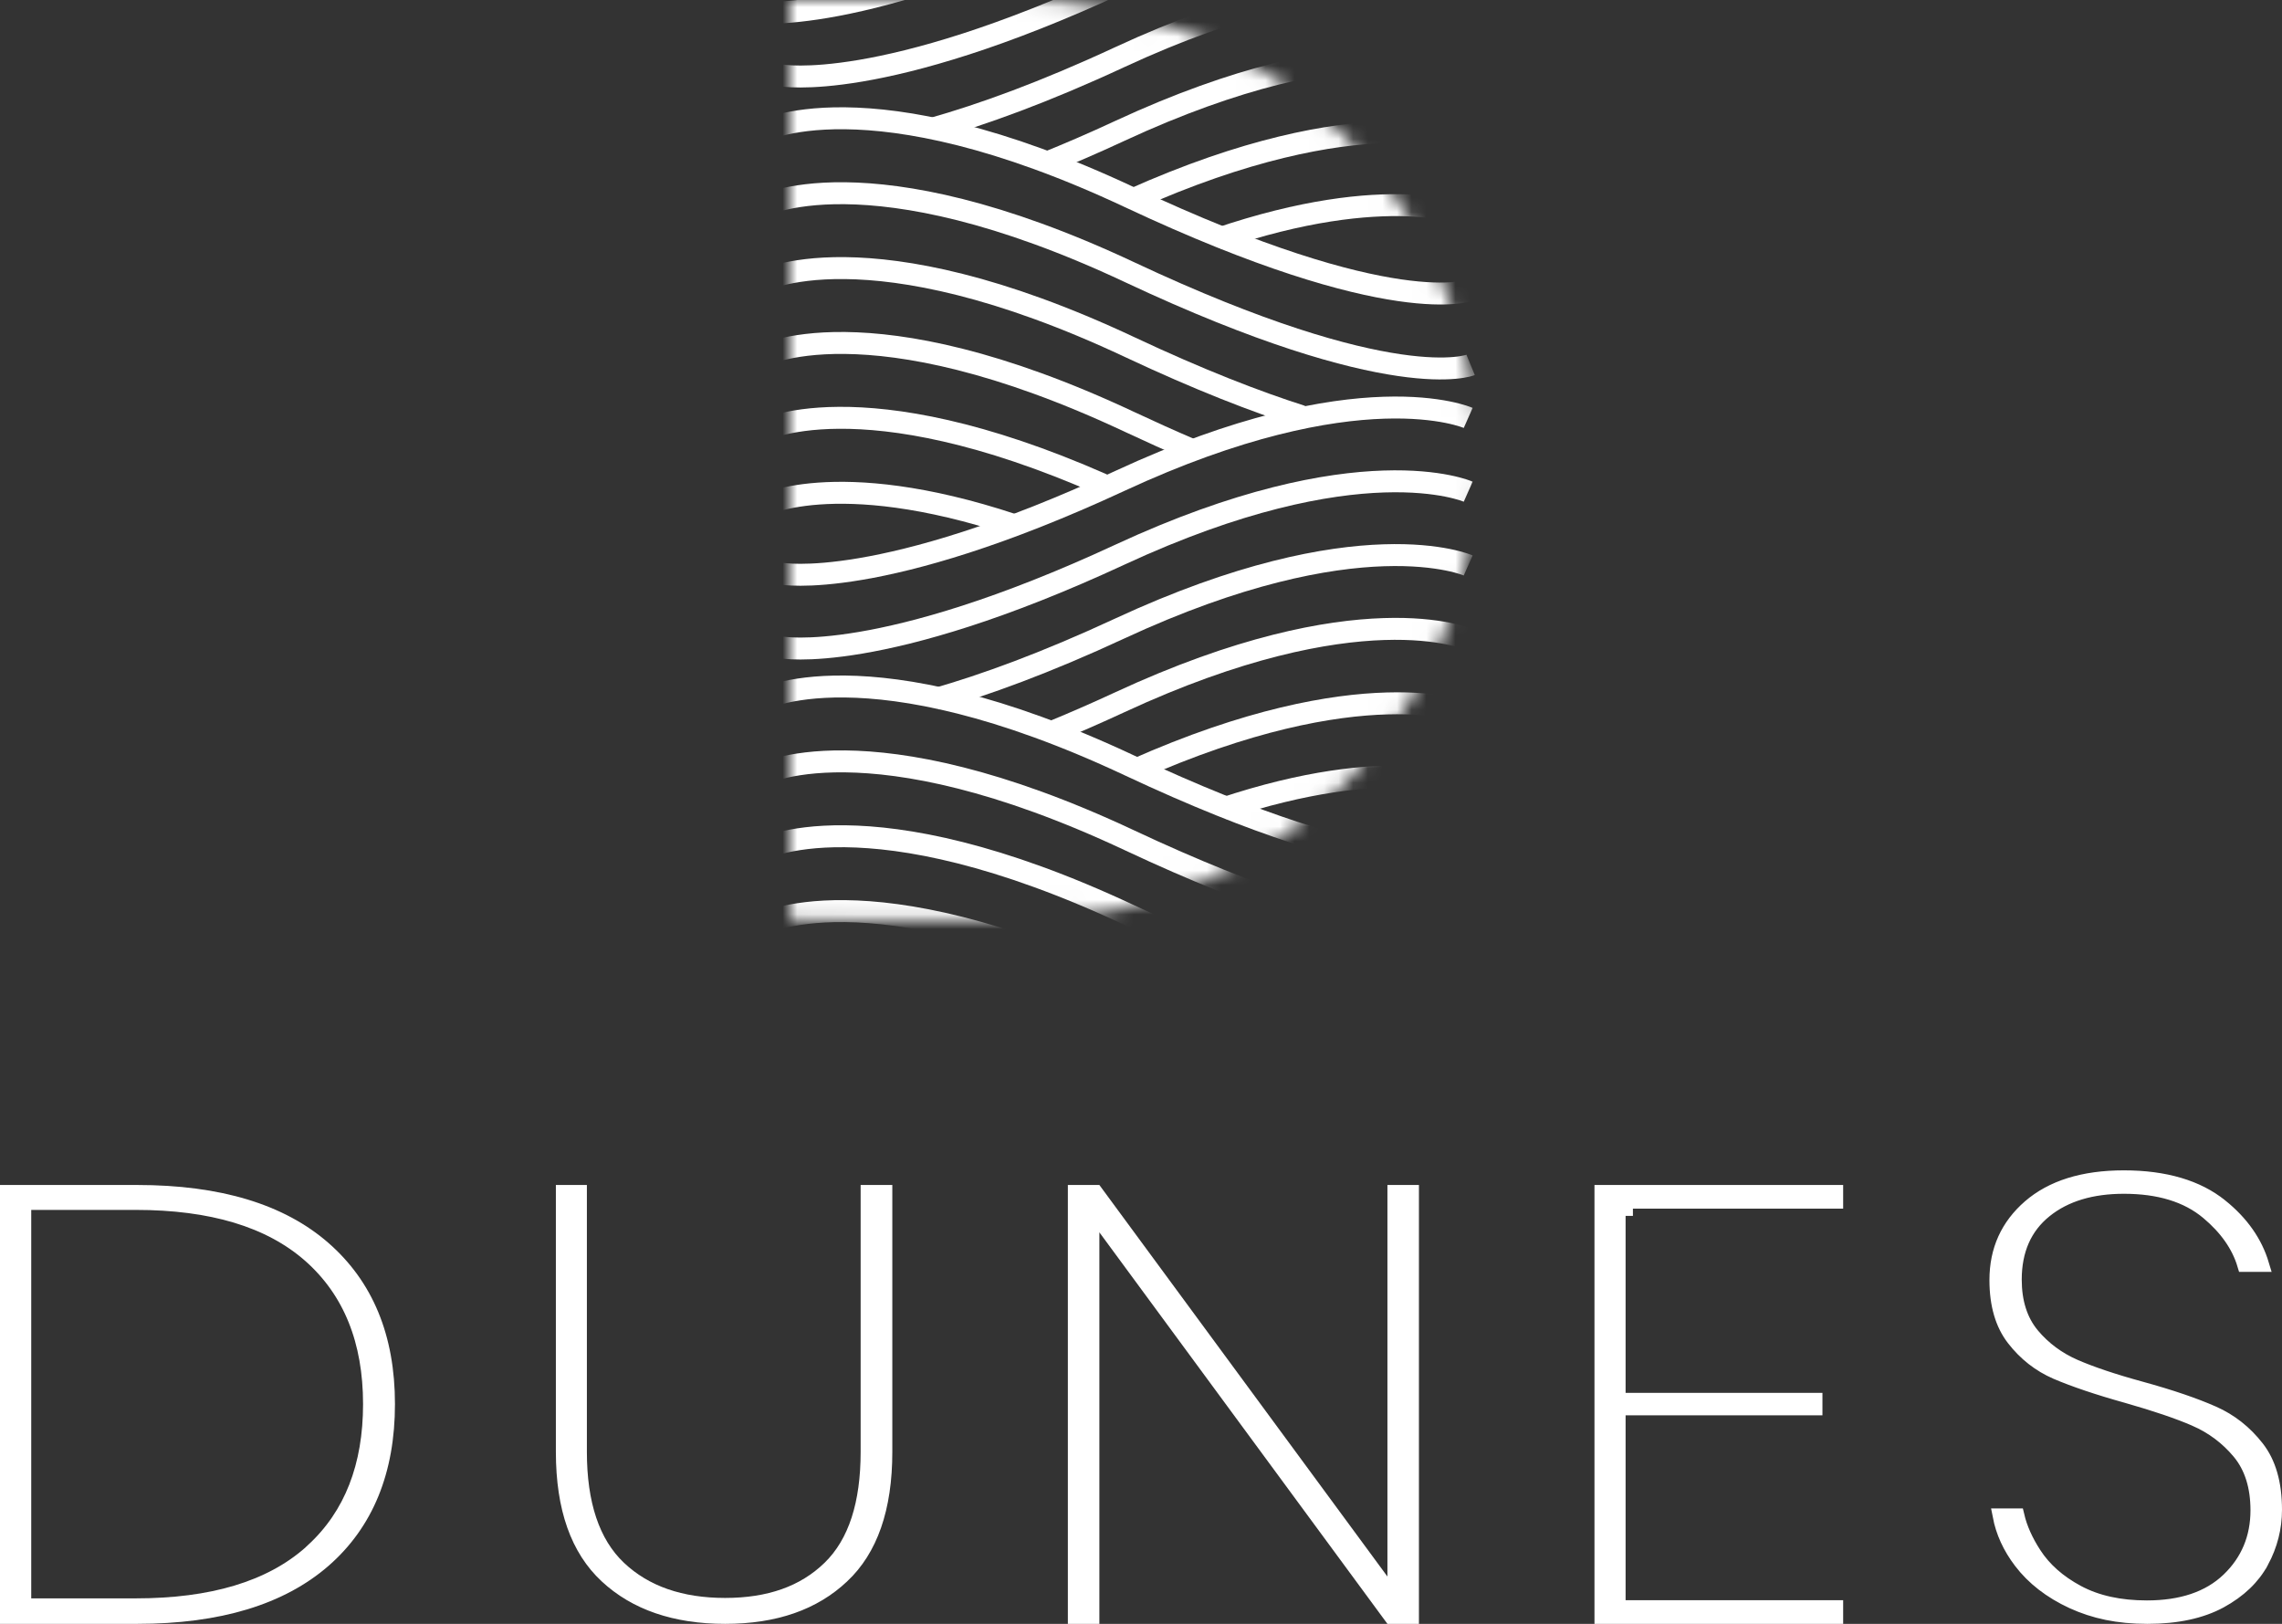 <svg width="156" height="111" viewBox="0 0 156 111" fill="none" xmlns="http://www.w3.org/2000/svg">
<rect x="0" y="0" width="156" height="111" fill="#333333" stroke="none"/>
<mask id="mask0_167_317" style="mask-type:luminance" maskUnits="userSpaceOnUse" x="54" y="0" width="48" height="63">
<path d="M54.75 62.086V0.75H69.546C86.521 0.75 100.28 14.497 100.28 31.453C100.28 48.251 86.778 61.898 70.024 62.153L69.549 62.151L54.75 62.086Z" fill="white" stroke="white" stroke-width="1.5"/>
</mask>
<g mask="url(#mask0_167_317)">
<path d="M51.888 9.051C51.888 9.051 59.151 4.997 77.224 13.484C95.297 21.972 100.535 19.821 100.535 19.821" stroke="white" stroke-width="1.5" stroke-miterlimit="10"/>
<path d="M51.888 14.174C51.888 14.174 59.151 10.12 77.224 18.608C95.297 27.095 100.535 24.944 100.535 24.944" stroke="white" stroke-width="1.5" stroke-miterlimit="10"/>
<path d="M51.888 19.292C51.888 19.292 59.151 15.238 77.224 23.725C81.996 25.968 85.869 27.463 88.989 28.458" stroke="white" stroke-width="1.5" stroke-miterlimit="10"/>
<path d="M51.888 24.41C51.888 24.41 59.151 20.356 77.224 28.843C78.698 29.533 80.079 30.154 81.386 30.712" stroke="white" stroke-width="1.5" stroke-miterlimit="10"/>
<path d="M51.888 29.527C51.888 29.527 58.656 25.749 75.382 33.121" stroke="white" stroke-width="1.5" stroke-miterlimit="10"/>
<path d="M51.888 34.651C51.888 34.651 56.981 31.81 69.247 35.87" stroke="white" stroke-width="1.5" stroke-miterlimit="10"/>
<path d="M51.888 47.893C51.888 47.893 59.151 43.839 77.224 52.327C95.297 60.814 100.535 58.663 100.535 58.663" stroke="white" stroke-width="1.5" stroke-miterlimit="10"/>
<path d="M51.888 53.011C51.888 53.011 59.151 48.957 77.224 57.444C95.297 65.931 100.535 63.781 100.535 63.781" stroke="white" stroke-width="1.5" stroke-miterlimit="10"/>
<path d="M51.888 58.129C51.888 58.129 59.151 54.075 77.224 62.562C95.297 71.049 100.535 68.899 100.535 68.899" stroke="white" stroke-width="1.5" stroke-miterlimit="10"/>
<path d="M51.888 63.246C51.888 63.246 59.151 59.192 77.224 67.68C95.297 76.167 100.535 74.016 100.535 74.016" stroke="white" stroke-width="1.5" stroke-miterlimit="10"/>
<path d="M100.368 28.567C100.368 28.567 92.937 25.272 76.551 32.874C60.164 40.475 53.407 39.211 53.407 39.211" stroke="white" stroke-width="1.5" stroke-miterlimit="10"/>
<path d="M100.368 33.61C100.368 33.61 92.937 30.315 76.551 37.917C60.164 45.519 53.407 44.253 53.407 44.253" stroke="white" stroke-width="1.5" stroke-miterlimit="10"/>
<path d="M100.368 -5.491C100.368 -5.491 92.937 -8.786 76.551 -1.185C60.164 6.417 53.407 5.152 53.407 5.152" stroke="white" stroke-width="1.5" stroke-miterlimit="10"/>
<path d="M98.02 -9.844C98.02 -9.844 90.589 -13.139 74.203 -5.537C57.816 2.064 51.059 0.799 51.059 0.799" stroke="white" stroke-width="1.5" stroke-miterlimit="10"/>
<path d="M100.368 38.653C100.368 38.653 92.937 35.358 76.551 42.96C71.463 45.323 67.301 46.83 63.98 47.778" stroke="white" stroke-width="1.5" stroke-miterlimit="10"/>
<path d="M100.368 43.696C100.368 43.696 92.937 40.401 76.551 48.003C74.939 48.75 73.42 49.411 71.992 49.998" stroke="white" stroke-width="1.5" stroke-miterlimit="10"/>
<path d="M100.368 48.739C100.368 48.739 93.162 45.697 77.587 52.62" stroke="white" stroke-width="1.5" stroke-miterlimit="10"/>
<path d="M100.368 53.787C100.368 53.787 95.073 51.441 83.567 55.282" stroke="white" stroke-width="1.5" stroke-miterlimit="10"/>
<path d="M100.368 -0.403C100.368 -0.403 92.937 -3.697 76.551 3.904C71.353 6.319 67.123 7.837 63.773 8.786" stroke="white" stroke-width="1.5" stroke-miterlimit="10"/>
<path d="M100.368 4.64C100.368 4.64 92.937 1.345 76.551 8.947C74.732 9.793 73.034 10.523 71.451 11.161" stroke="white" stroke-width="1.5" stroke-miterlimit="10"/>
<path d="M100.368 9.683C100.368 9.683 93.093 6.613 77.368 13.657" stroke="white" stroke-width="1.5" stroke-miterlimit="10"/>
<path d="M100.368 14.732C100.368 14.732 94.969 12.34 83.239 16.336" stroke="white" stroke-width="1.5" stroke-miterlimit="10"/>
</g>
<path d="M21.198 85.816L21.198 85.816C18.433 83.382 14.438 82.204 9.285 82.204H2.135H1.635V82.704V109.257V109.757H2.135H9.285C14.468 109.757 18.473 108.58 21.222 106.144L21.39 105.995V105.985C24.03 103.557 25.319 100.199 25.319 95.977C25.319 91.664 23.958 88.254 21.198 85.816ZM22.123 106.664C19.209 109.192 14.988 110.5 9.378 110.5H0.5V81.5H9.378C14.99 81.5 19.217 82.801 22.122 85.336C25.022 87.867 26.5 91.392 26.5 95.977C26.5 100.564 25.029 104.134 22.123 106.664Z" fill="white" stroke="white"/>
<path d="M59.334 99.246V81.5H60.5V99.246C60.5 103.124 59.496 105.922 57.575 107.728L57.573 107.729C55.637 109.562 52.99 110.5 49.569 110.5C46.148 110.5 43.437 109.561 41.47 107.726L41.47 107.726C39.517 105.912 38.5 103.122 38.5 99.246V81.5H39.62V99.246C39.62 102.769 40.484 105.461 42.312 107.189C44.123 108.902 46.562 109.728 49.569 109.728C52.579 109.728 54.951 108.9 56.716 107.185C58.502 105.448 59.334 102.765 59.334 99.246Z" fill="white" stroke="white"/>
<path d="M74.654 84.236V110.5H73.5V81.5H74.901L94.443 108.06L95.346 109.287V107.764V81.5H96.5V110.5H95.099L75.557 83.94L74.654 82.713V84.236Z" fill="white" stroke="white"/>
<path d="M110.628 95.21V95.71H111.128H124.084V96.244H111.128H110.628V96.744V109.381V109.881H111.128H125.5V110.5H109.5V81.5H125.5V82.119H111.128V82.612H110.628V82.619V83.119V95.21Z" fill="white" stroke="white"/>
<path d="M155.5 103.203C155.5 104.431 155.2 105.609 154.603 106.728L154.602 106.728C154.016 107.82 153.077 108.722 151.767 109.438C150.481 110.133 148.836 110.5 146.806 110.5C144.783 110.5 143.175 110.151 141.68 109.47C140.183 108.776 139.009 107.867 138.146 106.732C137.401 105.752 136.929 104.715 136.717 103.609H137.889C138.092 104.473 138.485 105.346 139.054 106.223C139.733 107.279 140.729 108.157 142.018 108.849C143.336 109.557 144.922 109.898 146.761 109.898C149.114 109.898 151.003 109.286 152.352 107.992C153.683 106.716 154.345 105.116 154.345 103.234C154.345 101.627 153.938 100.278 153.075 99.246C152.257 98.268 151.252 97.515 150.066 96.997L150.065 96.996C148.913 96.497 147.368 95.972 145.429 95.42L145.426 95.419C143.382 94.849 141.77 94.299 140.569 93.785C139.421 93.285 138.455 92.53 137.662 91.504C136.903 90.522 136.5 89.203 136.5 87.499C136.5 85.458 137.253 83.799 138.761 82.49C140.272 81.186 142.395 80.5 145.194 80.5C147.998 80.5 150.218 81.165 151.798 82.439L151.799 82.439C153.235 83.592 154.165 84.927 154.619 86.441H153.438C153.042 85.118 152.194 83.926 150.941 82.876C149.505 81.67 147.569 81.102 145.194 81.102C142.997 81.102 141.18 81.632 139.801 82.743C138.391 83.874 137.708 85.473 137.708 87.467C137.708 88.992 138.101 90.268 138.924 91.258L138.925 91.26C139.715 92.2 140.691 92.921 141.845 93.422C142.96 93.906 144.469 94.416 146.35 94.93C148.423 95.499 150.063 96.065 151.291 96.609C152.471 97.132 153.469 97.919 154.294 98.979C155.08 99.989 155.5 101.377 155.5 103.203Z" fill="white" stroke="white"/>
</svg>
